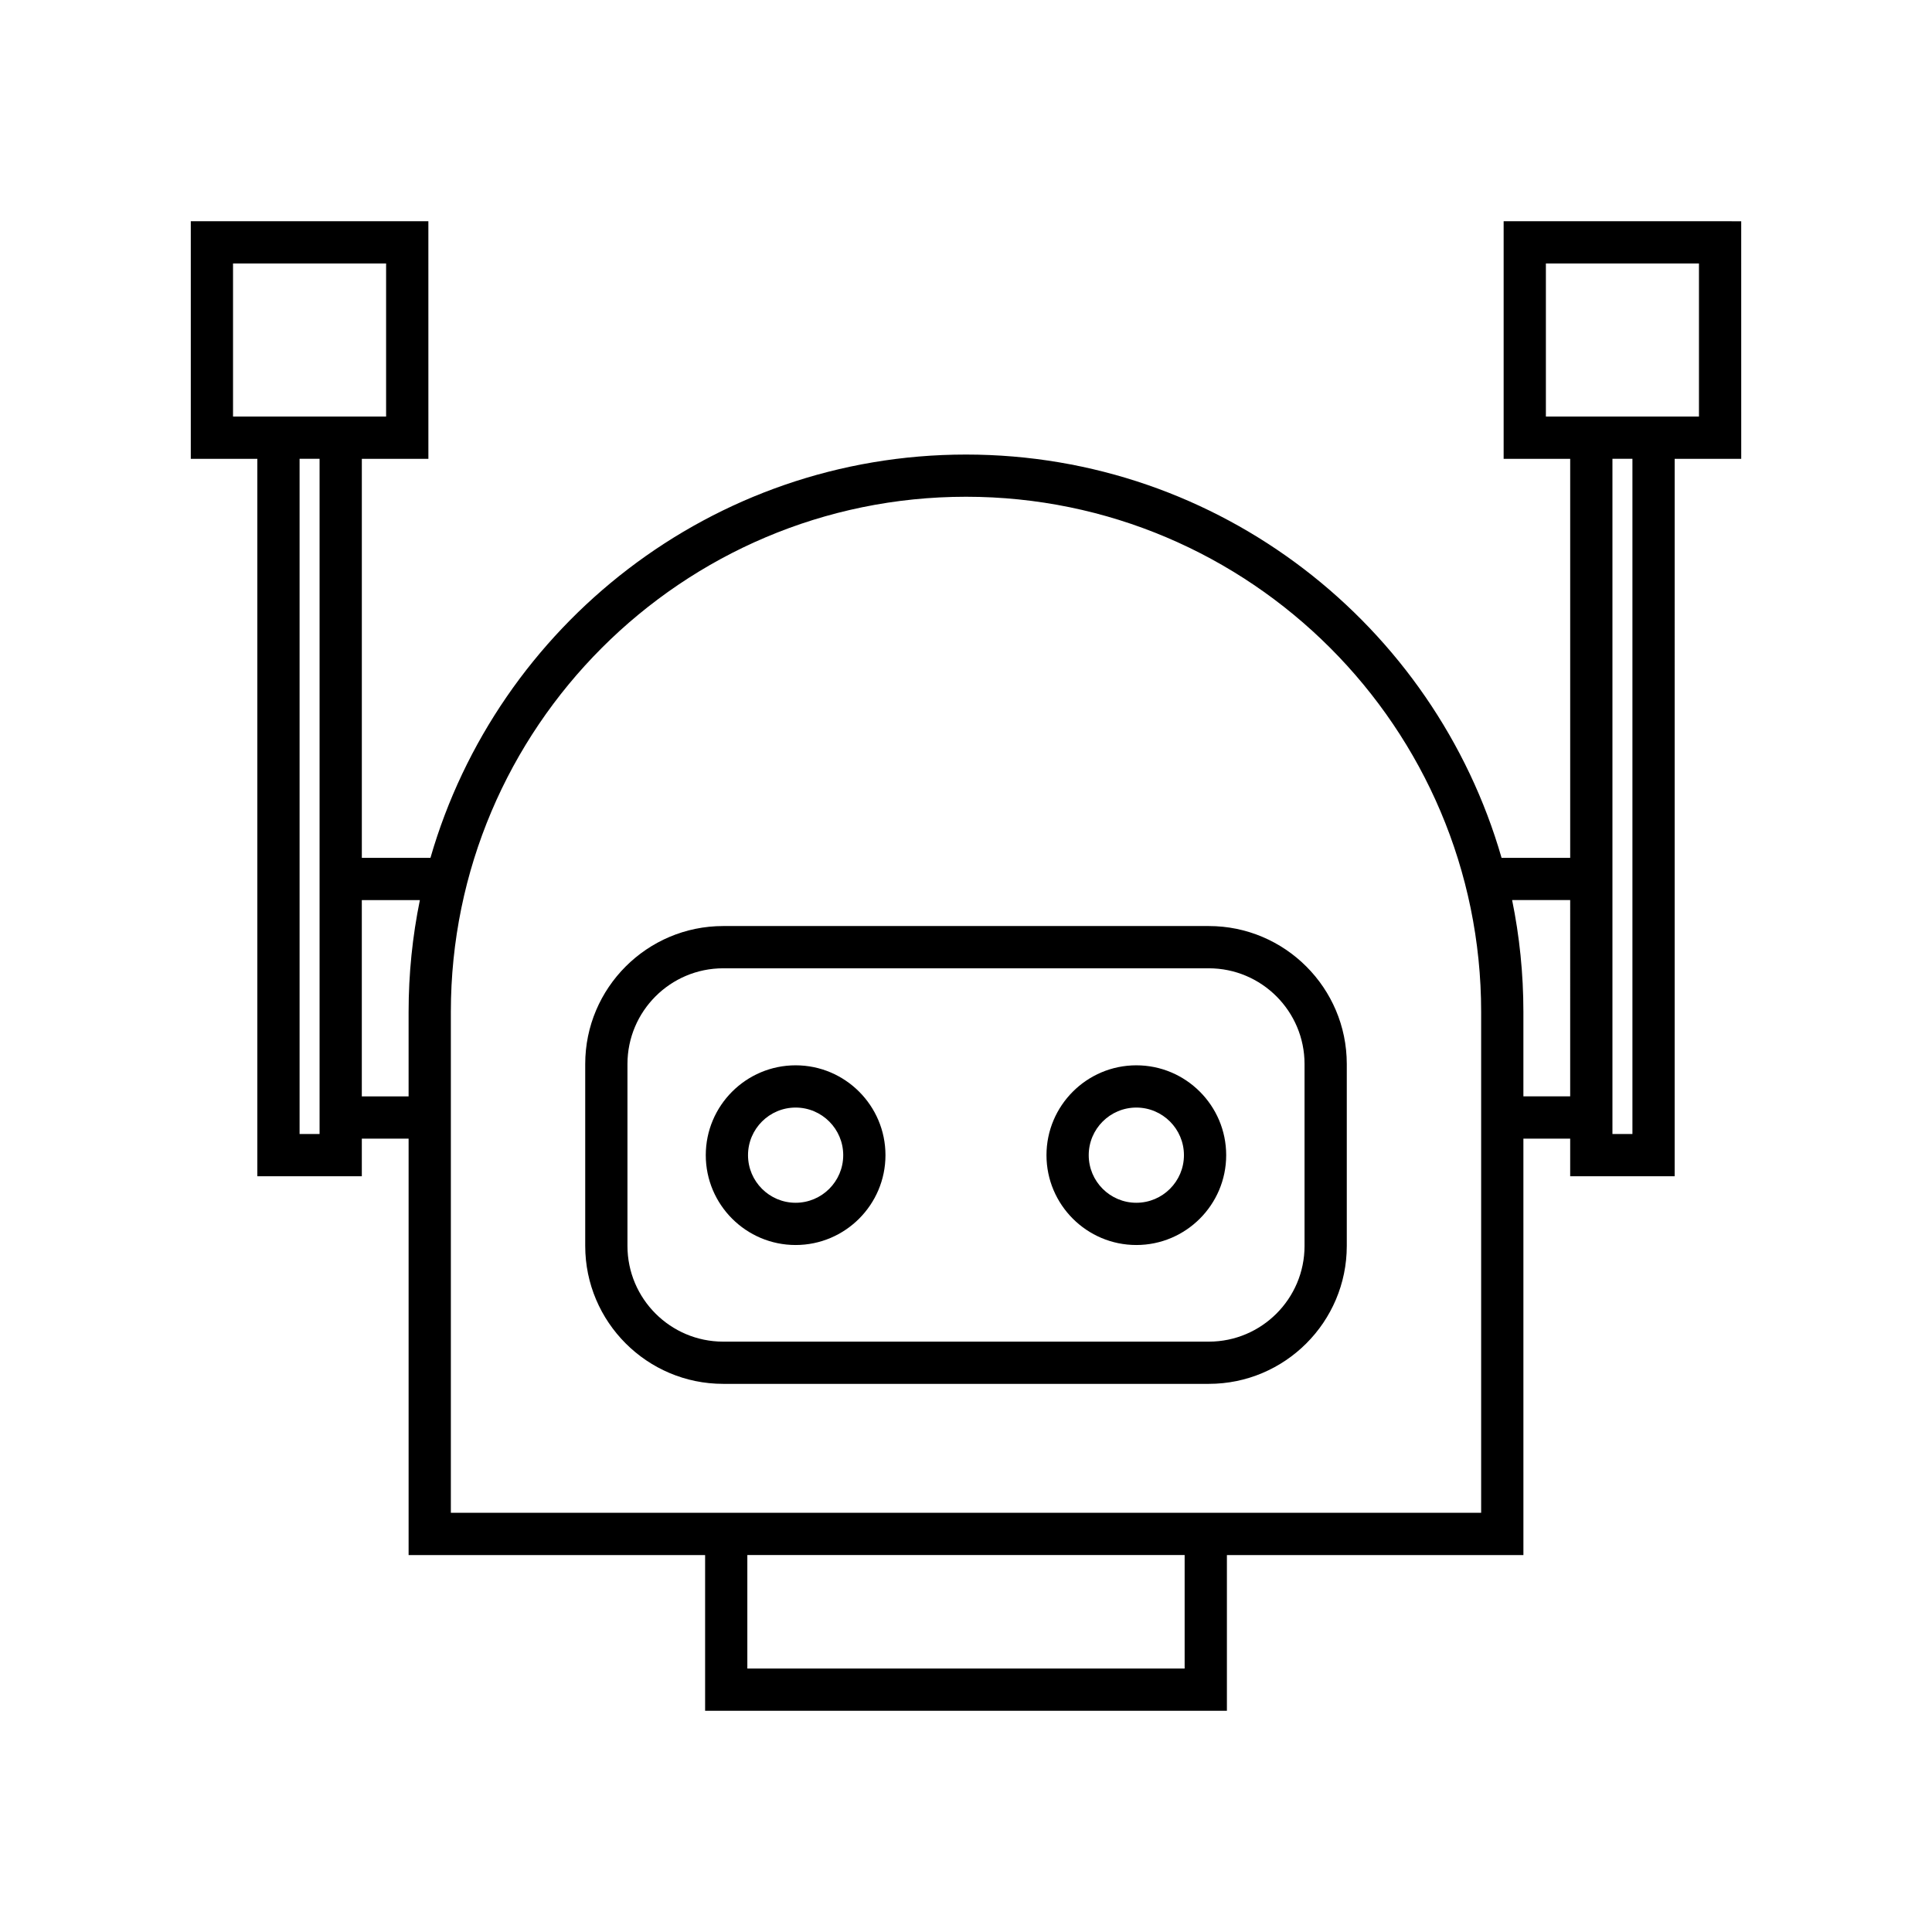 <?xml version="1.0" encoding="UTF-8"?>
<!-- Uploaded to: ICON Repo, www.svgrepo.com, Generator: ICON Repo Mixer Tools -->
<svg fill="#000000" width="800px" height="800px" version="1.1" viewBox="144 144 512 512" xmlns="http://www.w3.org/2000/svg">
 <g>
  <path d="m542.48 202.63v62.961h17.637v105.75h-18.184c-17.766-61.645-74.648-106.88-141.93-106.88-67.281 0-124.16 45.238-141.93 106.88h-18.184v-105.75h17.637l-0.004-62.961h-62.961v62.961h17.637v190.13h27.688v-9.973h12.398v110.36h78.578v41.266h138.28v-41.266h78.578l-0.004-110.36h12.398v9.973h27.688l0.004-190.13h17.637l-0.004-62.957zm-313.79 241.89h-5.297v-178.94h5.297zm-22.934-190.13v-40.566h40.566v40.566zm46.527 157.78v22.383h-12.398v-52.02h15.387c-1.957 9.578-2.988 19.488-2.988 29.637zm205.66 174h-115.89v-30.07h115.89zm78.578-41.266h-273.04v-132.74c0-75.277 61.242-136.52 136.52-136.52 75.277 0 136.52 61.242 136.52 136.52zm23.594-110.36h-12.398v-22.383c0-10.148-1.031-20.059-2.988-29.637h15.387zm16.496 9.973h-5.297v-178.94h5.297zm17.633-190.13h-40.566v-40.566h40.566z"/>
  <path d="m464.35 389.41h-128.7c-20.16 0-36.562 16.402-36.562 36.562v48.203c0 20.16 16.398 36.562 36.562 36.562h128.7c20.16 0 36.562-16.402 36.562-36.562v-48.203c-0.004-20.156-16.402-36.562-36.566-36.562zm25.367 84.77c0 13.988-11.375 25.367-25.367 25.367h-128.7c-13.988 0-25.367-11.379-25.367-25.367v-48.203c0-13.988 11.375-25.367 25.367-25.367h128.7c13.988 0 25.367 11.379 25.367 25.367z"/>
  <path d="m354.85 426.32c-13.133 0-23.812 10.684-23.812 23.812 0 13.129 10.684 23.809 23.812 23.809 13.125 0 23.809-10.684 23.809-23.809 0-13.133-10.684-23.812-23.809-23.812zm0 36.426c-6.961 0-12.617-5.656-12.617-12.613 0-6.957 5.656-12.617 12.617-12.617 6.953 0 12.613 5.66 12.613 12.617 0 6.957-5.66 12.613-12.613 12.613z"/>
  <path d="m445.14 426.32c-13.133 0-23.812 10.684-23.812 23.812 0 13.129 10.684 23.809 23.812 23.809 13.133 0 23.812-10.684 23.812-23.809 0-13.133-10.68-23.812-23.812-23.812zm0 36.426c-6.961 0-12.617-5.656-12.617-12.613 0-6.957 5.656-12.617 12.617-12.617 6.961 0 12.617 5.66 12.617 12.617 0 6.957-5.656 12.613-12.617 12.613z"/>
 </g>
</svg>